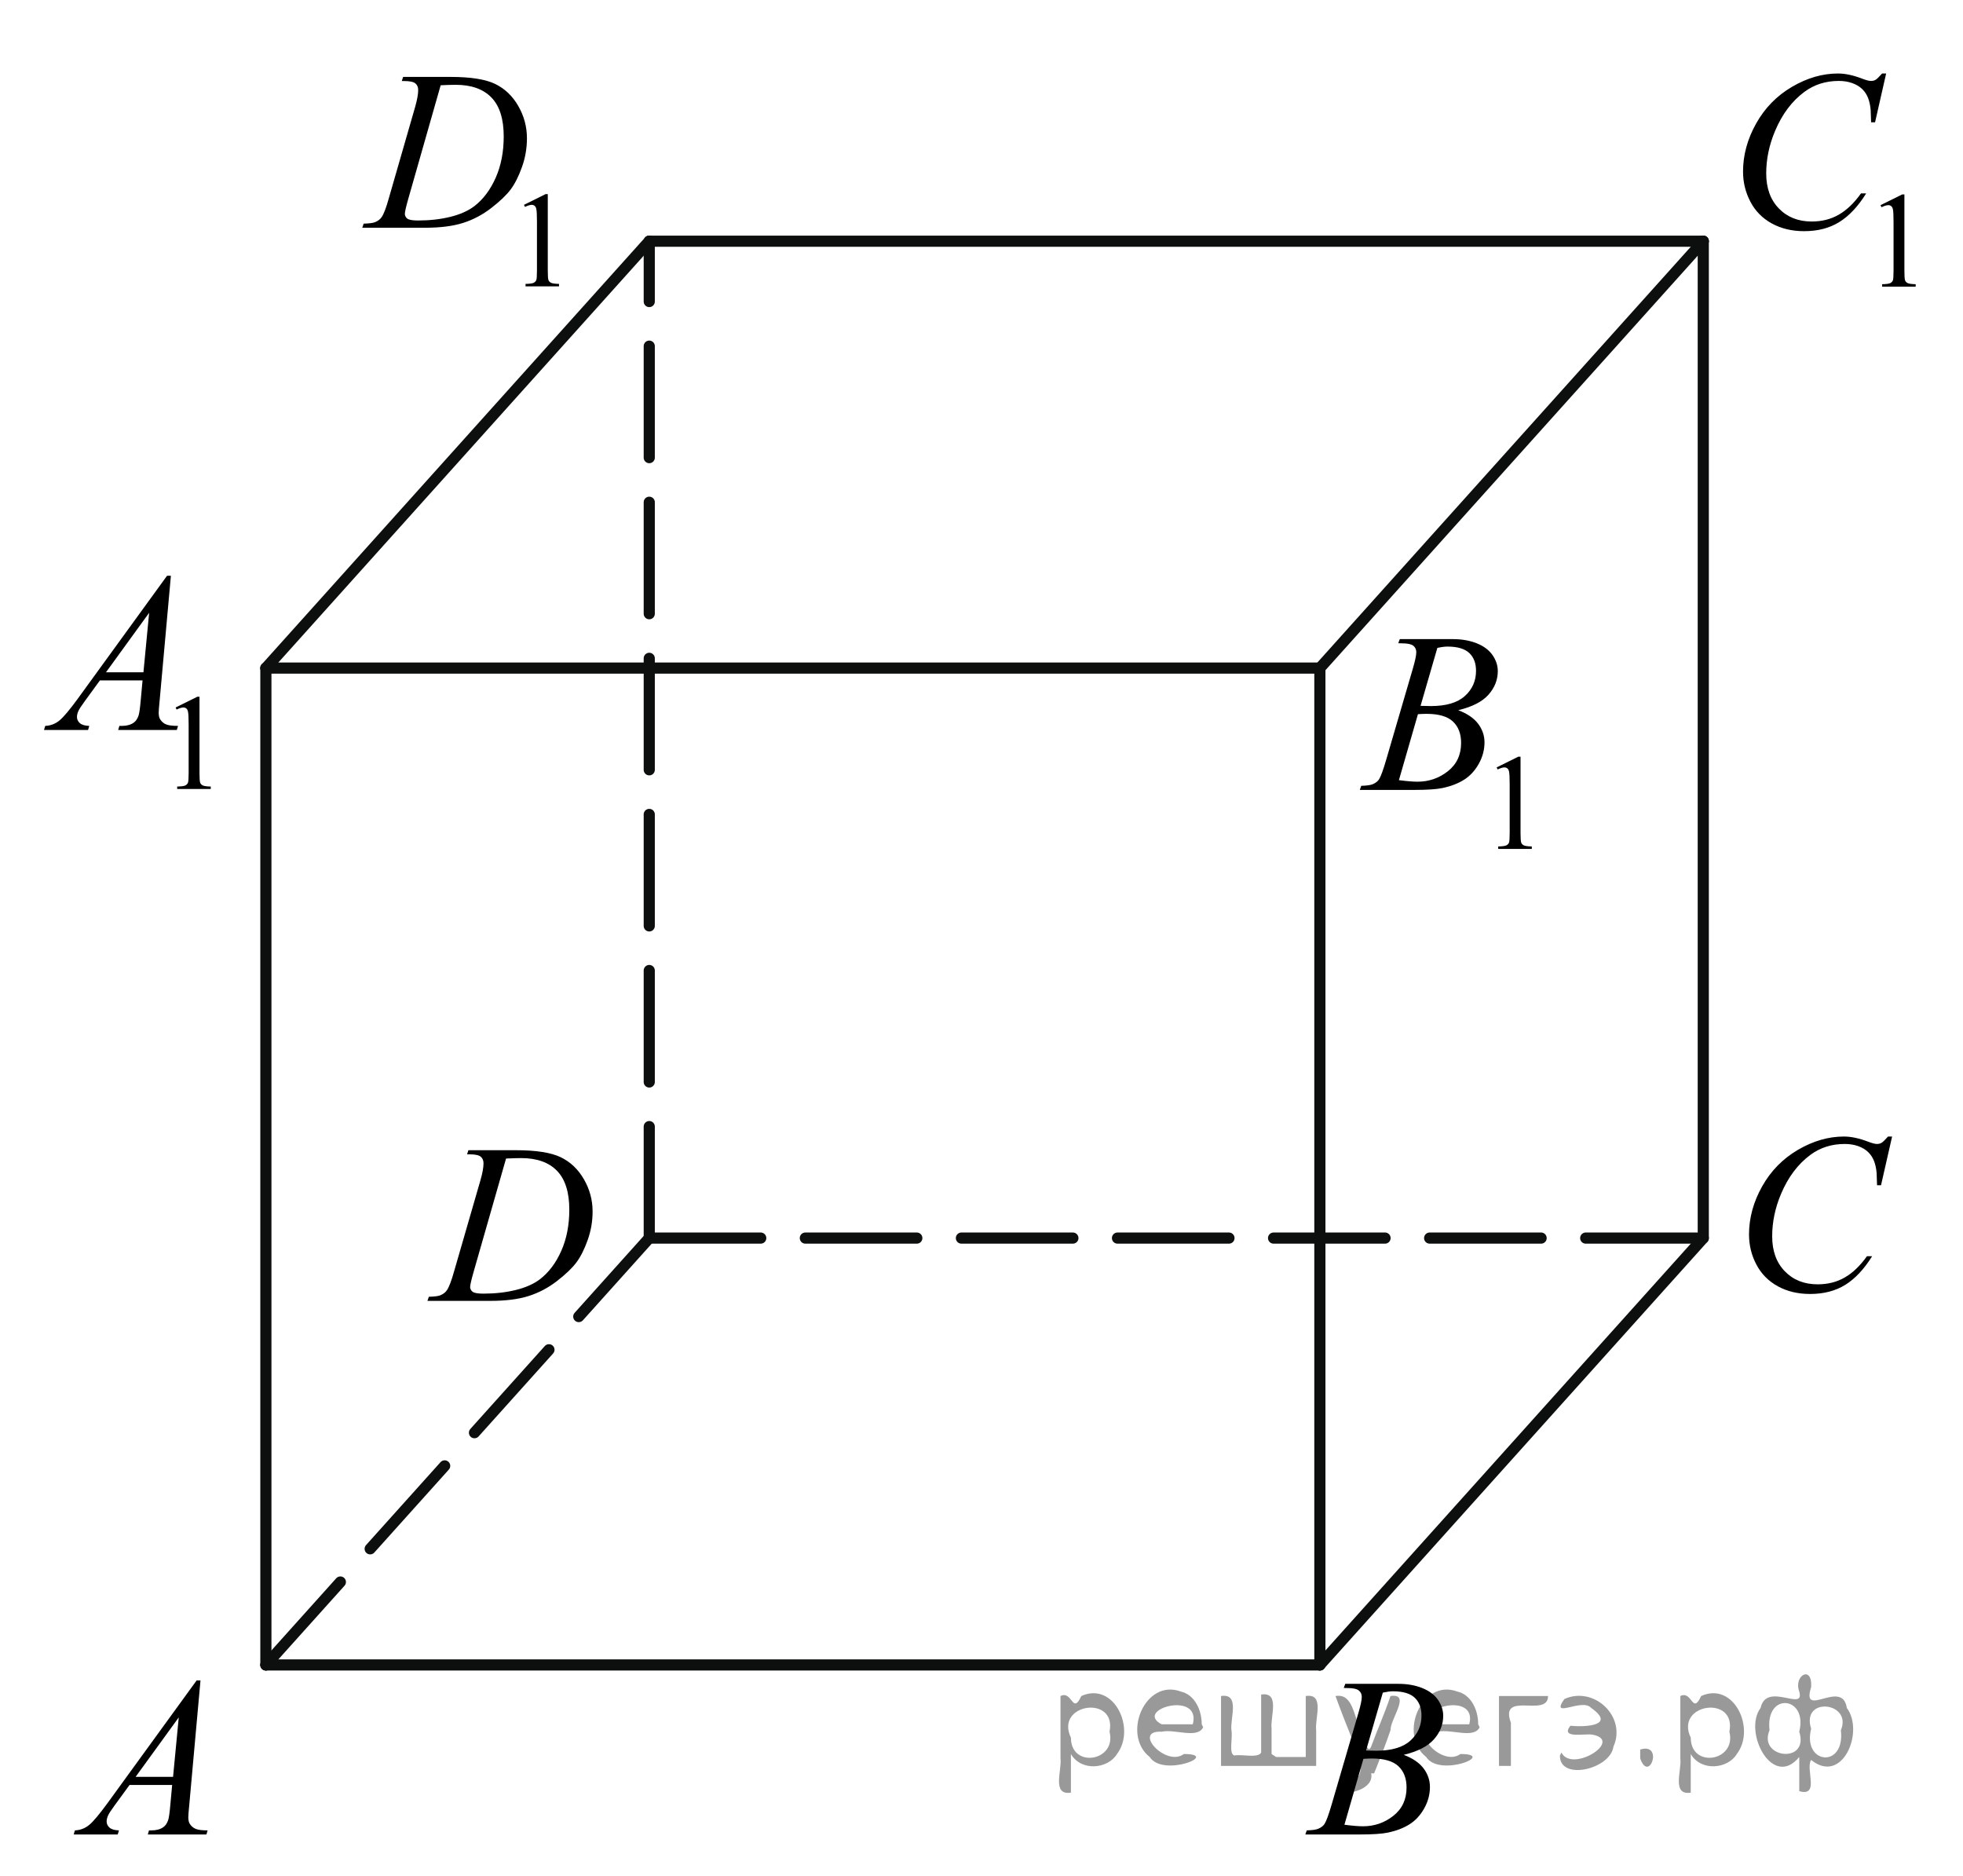 <?xml version="1.0" encoding="utf-8"?>
<!-- Generator: Adobe Illustrator 16.0.0, SVG Export Plug-In . SVG Version: 6.00 Build 0)  -->
<!DOCTYPE svg PUBLIC "-//W3C//DTD SVG 1.1//EN" "http://www.w3.org/Graphics/SVG/1.1/DTD/svg11.dtd">
<svg version="1.1" id="Слой_1" xmlns="http://www.w3.org/2000/svg" xmlns:xlink="http://www.w3.org/1999/xlink" x="0px" y="0px"
	 width="132.061px" height="126.197px" viewBox="29.255 78.609 132.061 126.197"
	 enable-background="new 29.255 78.609 132.061 126.197" xml:space="preserve">
<path fill="none" stroke="#0A990A" stroke-width="1.25" stroke-linecap="round" stroke-linejoin="round" stroke-miterlimit="8" d="
	M47.462,94.834"/>
<line fill="none" stroke="#0D0F0F" stroke-width="0.75" stroke-linecap="round" stroke-linejoin="round" stroke-miterlimit="8" x1="47.142" y1="190.609" x2="118.05" y2="190.609"/>
<line fill="none" stroke="#0D0F0F" stroke-width="0.75" stroke-linecap="round" stroke-linejoin="round" stroke-miterlimit="8" stroke-dasharray="7.5,3" x1="47.142" y1="190.609" x2="72.934" y2="161.894"/>
<line fill="none" stroke="#0D0F0F" stroke-width="0.75" stroke-linecap="round" stroke-linejoin="round" stroke-miterlimit="8" stroke-dasharray="7.5,3" x1="72.934" y1="161.894" x2="143.843" y2="161.894"/>
<line fill="none" stroke="#0D0F0F" stroke-width="0.75" stroke-linecap="round" stroke-linejoin="round" stroke-miterlimit="8" x1="118.05" y1="190.609" x2="143.843" y2="161.894"/>
<line fill="none" stroke="#0D0F0F" stroke-width="0.75" stroke-linecap="round" stroke-linejoin="round" stroke-miterlimit="8" x1="118.05" y1="190.609" x2="118.05" y2="123.549"/>
<line fill="none" stroke="#0D0F0F" stroke-width="0.75" stroke-linecap="round" stroke-linejoin="round" stroke-miterlimit="8" x1="118.05" y1="123.549" x2="143.843" y2="94.834"/>
<line fill="none" stroke="#0D0F0F" stroke-width="0.75" stroke-linecap="round" stroke-linejoin="round" stroke-miterlimit="8" x1="143.843" y1="94.834" x2="143.843" y2="161.894"/>
<line fill="none" stroke="#0D0F0F" stroke-width="0.75" stroke-linecap="round" stroke-linejoin="round" stroke-miterlimit="8" stroke-dasharray="7.5,3" x1="72.934" y1="161.894" x2="72.934" y2="94.834"/>
<line fill="none" stroke="#0D0F0F" stroke-width="0.75" stroke-linecap="round" stroke-linejoin="round" stroke-miterlimit="8" x1="72.934" y1="94.834" x2="143.843" y2="94.834"/>
<line fill="none" stroke="#0D0F0F" stroke-width="0.75" stroke-linecap="round" stroke-linejoin="round" stroke-miterlimit="8" x1="72.934" y1="94.834" x2="47.142" y2="123.549"/>
<line fill="none" stroke="#0D0F0F" stroke-width="0.75" stroke-linecap="round" stroke-linejoin="round" stroke-miterlimit="8" x1="47.142" y1="123.549" x2="47.142" y2="190.609"/>
<line fill="none" stroke="#0D0F0F" stroke-width="0.75" stroke-linecap="round" stroke-linejoin="round" stroke-miterlimit="8" x1="47.142" y1="123.549" x2="118.05" y2="123.549"/>
<g>
	<defs>
		<rect id="SVGID_1_" x="55.149" y="117.585" width="81.883" height="50.675"/>
	</defs>
	<clipPath id="SVGID_2_">
		<use xlink:href="#SVGID_1_"  overflow="visible"/>
	</clipPath>
	<g clip-path="url(#SVGID_2_)">
	</g>
</g>
<g>
	<defs>
		<polygon id="SVGID_3_" points="31.265,204.806 46.391,204.806 46.391,188.109 31.265,188.109 31.265,204.806 		"/>
	</defs>
	<clipPath id="SVGID_4_">
		<use xlink:href="#SVGID_3_"  overflow="visible"/>
	</clipPath>
	<g clip-path="url(#SVGID_4_)">
		<path d="M42.743,191.649l-0.76,8.431c-0.04,0.394-0.06,0.652-0.06,0.777c0,0.199,0.037,0.351,0.11,0.456
			c0.094,0.144,0.221,0.251,0.381,0.321c0.16,0.069,0.43,0.104,0.809,0.104l-0.081,0.276H39.198l0.082-0.276H39.45
			c0.319,0,0.58-0.07,0.782-0.209c0.143-0.095,0.254-0.252,0.333-0.472c0.054-0.154,0.105-0.518,0.154-1.091
			l0.118-1.285h-2.865l-1.02,1.397c-0.231,0.314-0.376,0.539-0.435,0.676c-0.059,0.138-0.088,0.266-0.088,0.386
			c0,0.159,0.064,0.296,0.191,0.41c0.128,0.115,0.34,0.178,0.636,0.188l-0.082,0.276h-2.961l0.081-0.276
			c0.364-0.015,0.685-0.139,0.964-0.37s0.692-0.727,1.244-1.483l5.982-8.236H42.743z M41.281,194.137l-2.902,3.999
			h2.519L41.281,194.137z"/>
	</g>
</g>
<g>
	<defs>
		<polygon id="SVGID_5_" points="114.451,204.806 129.577,204.806 129.577,188.109 114.451,188.109 114.451,204.806 		"/>
	</defs>
	<clipPath id="SVGID_6_">
		<use xlink:href="#SVGID_5_"  overflow="visible"/>
	</clipPath>
	<g clip-path="url(#SVGID_6_)">
		<path d="M119.656,192.156l0.103-0.276h3.575c0.601,0,1.136,0.095,1.605,0.284c0.471,0.19,0.822,0.453,1.057,0.792
			c0.233,0.339,0.351,0.698,0.351,1.076c0,0.583-0.208,1.11-0.624,1.581s-1.094,0.818-2.034,1.043
			c0.606,0.229,1.051,0.533,1.336,0.911c0.286,0.379,0.429,0.795,0.429,1.248c0,0.504-0.128,0.984-0.384,1.442
			c-0.256,0.459-0.585,0.815-0.986,1.069s-0.885,0.44-1.451,0.56c-0.403,0.085-1.034,0.127-1.891,0.127h-3.67
			l0.096-0.276c0.384-0.01,0.644-0.048,0.783-0.112c0.196-0.085,0.337-0.196,0.421-0.336
			c0.118-0.19,0.275-0.623,0.473-1.301l1.794-6.136c0.152-0.519,0.23-0.882,0.23-1.092
			c0-0.184-0.068-0.33-0.203-0.436c-0.136-0.107-0.393-0.161-0.772-0.161
			C119.809,192.164,119.73,192.162,119.656,192.156z M119.701,201.358c0.531,0.069,0.947,0.104,1.248,0.104
			c0.768,0,1.448-0.234,2.042-0.703c0.593-0.468,0.89-1.103,0.89-1.905c0-0.613-0.184-1.092-0.55-1.435
			c-0.367-0.344-0.959-0.516-1.776-0.516c-0.157,0-0.35,0.008-0.576,0.022L119.701,201.358z M121.156,196.364
			c0.319,0.01,0.551,0.015,0.694,0.015c1.023,0,1.785-0.225,2.285-0.676s0.75-1.016,0.75-1.693
			c0-0.513-0.153-0.913-0.458-1.199c-0.306-0.286-0.793-0.43-1.463-0.43c-0.177,0-0.403,0.03-0.679,0.09
			L121.156,196.364z"/>
	</g>
</g>
<g>
	<defs>
		<polygon id="SVGID_7_" points="143.843,169.591 160.349,169.591 160.349,151.513 143.843,151.513 143.843,169.591 		"/>
	</defs>
	<clipPath id="SVGID_8_">
		<use xlink:href="#SVGID_7_"  overflow="visible"/>
	</clipPath>
	<g clip-path="url(#SVGID_8_)">
		<path d="M156.547,155.062l-0.746,3.278h-0.267l-0.029-0.821c-0.024-0.299-0.081-0.565-0.17-0.799
			c-0.089-0.234-0.222-0.438-0.398-0.609c-0.178-0.172-0.402-0.306-0.673-0.403
			c-0.271-0.097-0.571-0.145-0.901-0.145c-0.882,0-1.652,0.244-2.312,0.732c-0.842,0.622-1.502,1.501-1.98,2.637
			c-0.395,0.935-0.592,1.885-0.592,2.846c0,0.981,0.283,1.764,0.85,2.349s1.303,0.878,2.209,0.878
			c0.685,0,1.295-0.154,1.829-0.464c0.534-0.309,1.03-0.784,1.488-1.426h0.348
			c-0.542,0.871-1.143,1.512-1.803,1.923s-1.451,0.616-2.372,0.616c-0.817,0-1.541-0.173-2.172-0.519
			c-0.63-0.347-1.11-0.833-1.44-1.461c-0.33-0.627-0.495-1.302-0.495-2.023c0-1.105,0.293-2.182,0.879-3.228
			c0.586-1.045,1.391-1.867,2.412-2.465c1.022-0.597,2.053-0.895,3.093-0.895c0.487,0,1.034,0.117,1.64,0.351
			c0.266,0.1,0.458,0.149,0.576,0.149s0.222-0.024,0.31-0.074s0.236-0.192,0.443-0.426H156.547z"/>
	</g>
</g>
<g>
	<defs>
		<polygon id="SVGID_9_" points="55.499,168.901 72.006,168.901 72.006,152.203 55.499,152.203 55.499,168.901 		"/>
	</defs>
	<clipPath id="SVGID_10_">
		<use xlink:href="#SVGID_9_"  overflow="visible"/>
	</clipPath>
	<g clip-path="url(#SVGID_10_)">
		<path d="M60.678,156.259l0.088-0.276h3.199c1.355,0,2.358,0.157,3.011,0.471c0.652,0.315,1.174,0.809,1.562,1.484
			c0.39,0.675,0.584,1.398,0.584,2.171c0,0.662-0.112,1.307-0.336,1.932c-0.225,0.626-0.478,1.126-0.762,1.502
			c-0.283,0.377-0.718,0.792-1.304,1.245s-1.222,0.788-1.906,1.005s-1.539,0.325-2.563,0.325h-4.24l0.096-0.276
			c0.389-0.01,0.65-0.045,0.783-0.104c0.196-0.085,0.342-0.199,0.435-0.344c0.143-0.21,0.303-0.631,0.48-1.264
			l1.773-6.128c0.138-0.483,0.206-0.862,0.206-1.137c0-0.194-0.064-0.344-0.191-0.448s-0.38-0.157-0.754-0.157
			H60.678z M63.3,156.543l-2.172,7.586c-0.162,0.568-0.244,0.92-0.244,1.054c0,0.08,0.026,0.157,0.078,0.232
			c0.052,0.074,0.122,0.124,0.211,0.149c0.128,0.045,0.334,0.067,0.62,0.067c0.773,0,1.491-0.081,2.153-0.243
			c0.663-0.162,1.206-0.402,1.63-0.722c0.601-0.463,1.081-1.101,1.44-1.913s0.539-1.736,0.539-2.772
			c0-1.171-0.275-2.042-0.827-2.612s-1.357-0.856-2.416-0.856C64.05,156.514,63.714,156.524,63.3,156.543z"/>
	</g>
</g>
<g>
	<defs>
		<polygon id="SVGID_11_" points="29.255,134.692 47.142,134.692 47.142,112.406 29.255,112.406 29.255,134.692 		"/>
	</defs>
	<clipPath id="SVGID_12_">
		<use xlink:href="#SVGID_11_"  overflow="visible"/>
	</clipPath>
	<g clip-path="url(#SVGID_12_)">
		<path d="M41.069,126.201l1.462-0.723h0.145v5.135c0,0.341,0.015,0.554,0.043,0.638
			c0.027,0.083,0.086,0.147,0.175,0.192c0.088,0.045,0.269,0.07,0.54,0.076v0.166h-2.259v-0.166
			c0.283-0.006,0.466-0.03,0.549-0.074c0.083-0.043,0.141-0.102,0.173-0.175s0.049-0.292,0.049-0.657v-3.282
			c0-0.442-0.015-0.727-0.044-0.853c-0.021-0.096-0.059-0.166-0.113-0.211c-0.055-0.044-0.12-0.066-0.197-0.066
			c-0.109,0-0.262,0.046-0.456,0.139L41.069,126.201z"/>
	</g>
	<g clip-path="url(#SVGID_12_)">
		<path d="M40.752,117.34l-0.761,8.44c-0.04,0.394-0.06,0.653-0.06,0.778c0,0.199,0.037,0.352,0.111,0.456
			c0.093,0.144,0.22,0.252,0.38,0.321c0.16,0.07,0.43,0.105,0.81,0.105l-0.081,0.276h-3.946l0.081-0.276
			h0.17c0.32,0,0.581-0.07,0.783-0.21c0.143-0.095,0.254-0.252,0.333-0.472c0.054-0.154,0.105-0.519,0.155-1.092
			l0.118-1.287h-2.868l-1.02,1.399c-0.231,0.315-0.377,0.54-0.436,0.677c-0.059,0.138-0.088,0.266-0.088,0.386
			c0,0.159,0.064,0.297,0.191,0.411c0.128,0.115,0.34,0.177,0.636,0.188l-0.081,0.276h-2.964l0.081-0.276
			c0.365-0.016,0.686-0.139,0.965-0.371c0.278-0.231,0.693-0.727,1.245-1.484l5.986-8.245H40.752z M39.289,119.831
			l-2.905,4.003h2.521L39.289,119.831z"/>
	</g>
</g>
<g>
	<defs>
		<polygon id="SVGID_13_" points="118.115,138.722 136.005,138.722 136.005,116.437 118.115,116.437 118.115,138.722 		"/>
	</defs>
	<clipPath id="SVGID_14_">
		<use xlink:href="#SVGID_13_"  overflow="visible"/>
	</clipPath>
	<g clip-path="url(#SVGID_14_)">
		<path d="M129.942,130.232l1.462-0.723h0.145v5.135c0,0.341,0.015,0.554,0.043,0.638
			c0.027,0.083,0.086,0.147,0.175,0.192c0.088,0.045,0.269,0.07,0.54,0.076v0.166h-2.259v-0.166
			c0.283-0.006,0.466-0.03,0.549-0.074c0.083-0.043,0.141-0.102,0.173-0.175s0.049-0.292,0.049-0.657v-3.282
			c0-0.442-0.015-0.727-0.044-0.853c-0.021-0.096-0.059-0.166-0.113-0.211c-0.055-0.044-0.12-0.066-0.197-0.066
			c-0.109,0-0.262,0.046-0.456,0.139L129.942,130.232z"/>
	</g>
	<g clip-path="url(#SVGID_14_)">
		<path d="M123.323,121.879l0.103-0.277h3.577c0.601,0,1.137,0.096,1.607,0.285s0.822,0.453,1.057,0.793
			c0.234,0.339,0.352,0.698,0.352,1.077c0,0.583-0.209,1.111-0.625,1.582c-0.416,0.472-1.095,0.819-2.036,1.044
			c0.606,0.23,1.052,0.534,1.338,0.913c0.285,0.379,0.429,0.795,0.429,1.249c0,0.504-0.128,0.985-0.385,1.444
			c-0.256,0.459-0.585,0.815-0.986,1.069c-0.401,0.255-0.886,0.441-1.452,0.561c-0.404,0.085-1.035,0.127-1.892,0.127
			h-3.674l0.097-0.276c0.384-0.011,0.645-0.048,0.783-0.112c0.197-0.085,0.337-0.197,0.421-0.337
			c0.118-0.19,0.276-0.624,0.474-1.302l1.796-6.143c0.152-0.519,0.229-0.883,0.229-1.093
			c0-0.184-0.067-0.33-0.203-0.438c-0.136-0.106-0.393-0.16-0.772-0.16
			C123.475,121.887,123.397,121.884,123.323,121.879z M123.367,131.089c0.532,0.069,0.949,0.104,1.249,0.104
			c0.769,0,1.45-0.234,2.044-0.703s0.891-1.105,0.891-1.908c0-0.613-0.184-1.092-0.551-1.437
			c-0.367-0.344-0.96-0.516-1.777-0.516c-0.158,0-0.35,0.007-0.576,0.022L123.367,131.089z M124.823,126.091
			c0.32,0.01,0.552,0.015,0.695,0.015c1.024,0,1.787-0.226,2.287-0.677s0.75-1.016,0.75-1.694
			c0-0.514-0.152-0.914-0.458-1.201c-0.306-0.286-0.793-0.43-1.464-0.43c-0.177,0-0.403,0.029-0.68,0.09
			L124.823,126.091z"/>
	</g>
</g>
<g>
	<defs>
		<polygon id="SVGID_15_" points="143.429,100.896 161.316,100.896 161.316,78.609 143.429,78.609 143.429,100.896 		"/>
	</defs>
	<clipPath id="SVGID_16_">
		<use xlink:href="#SVGID_15_"  overflow="visible"/>
	</clipPath>
	<g clip-path="url(#SVGID_16_)">
		<path d="M155.767,92.41l1.462-0.723h0.145v5.135c0,0.341,0.015,0.554,0.043,0.638
			c0.027,0.083,0.086,0.147,0.175,0.192c0.088,0.045,0.269,0.07,0.54,0.076v0.166h-2.259v-0.166
			c0.283-0.006,0.466-0.03,0.549-0.074c0.083-0.043,0.141-0.102,0.173-0.175s0.049-0.292,0.049-0.657v-3.282
			c0-0.442-0.015-0.727-0.044-0.853c-0.021-0.096-0.059-0.166-0.113-0.211c-0.055-0.044-0.12-0.066-0.197-0.066
			c-0.109,0-0.262,0.046-0.456,0.139L155.767,92.41z"/>
	</g>
	<g clip-path="url(#SVGID_16_)">
		<path d="M156.146,83.551l-0.746,3.284h-0.266l-0.03-0.823c-0.024-0.299-0.081-0.565-0.17-0.8
			s-0.222-0.438-0.398-0.61c-0.178-0.172-0.402-0.307-0.673-0.403c-0.272-0.098-0.571-0.146-0.901-0.146
			c-0.883,0-1.653,0.245-2.313,0.733c-0.843,0.624-1.503,1.504-1.98,2.641c-0.395,0.939-0.592,1.889-0.592,2.851
			c0,0.983,0.283,1.768,0.85,2.353c0.567,0.586,1.304,0.879,2.21,0.879c0.685,0,1.295-0.154,1.829-0.464
			c0.535-0.31,1.031-0.785,1.489-1.429h0.348c-0.542,0.873-1.144,1.515-1.804,1.926
			c-0.66,0.412-1.451,0.617-2.372,0.617c-0.817,0-1.542-0.173-2.173-0.519s-1.111-0.834-1.441-1.463
			c-0.33-0.628-0.495-1.304-0.495-2.027c0-1.107,0.293-2.185,0.88-3.232c0.586-1.047,1.391-1.87,2.413-2.469
			s2.053-0.897,3.093-0.897c0.487,0,1.035,0.117,1.641,0.352c0.267,0.1,0.458,0.149,0.576,0.149
			s0.222-0.024,0.31-0.074s0.236-0.192,0.443-0.427H156.146z"/>
	</g>
</g>
<g>
	<defs>
		<polygon id="SVGID_17_" points="51.115,100.896 70.315,100.896 70.315,78.609 51.115,78.609 51.115,100.896 		"/>
	</defs>
	<clipPath id="SVGID_18_">
		<use xlink:href="#SVGID_17_"  overflow="visible"/>
	</clipPath>
	<g clip-path="url(#SVGID_18_)">
		<path d="M64.505,92.389l1.457-0.723h0.145v5.135c0,0.341,0.015,0.554,0.042,0.638
			c0.028,0.083,0.087,0.147,0.175,0.192s0.268,0.07,0.539,0.076v0.166h-2.252v-0.166
			c0.282-0.006,0.465-0.03,0.547-0.074c0.083-0.043,0.14-0.102,0.173-0.175c0.032-0.073,0.048-0.292,0.048-0.657
			v-3.282c0-0.442-0.015-0.727-0.044-0.853c-0.021-0.096-0.058-0.166-0.112-0.211
			c-0.055-0.044-0.12-0.066-0.196-0.066c-0.109,0-0.261,0.046-0.455,0.139L64.505,92.389z"/>
	</g>
	<g clip-path="url(#SVGID_18_)">
		<path d="M56.286,84.06l0.088-0.277h3.189c1.351,0,2.352,0.157,3.002,0.472s1.17,0.81,1.558,1.485
			c0.389,0.676,0.582,1.4,0.582,2.173c0,0.664-0.111,1.309-0.335,1.935s-0.477,1.127-0.759,1.504
			c-0.282,0.376-0.716,0.792-1.3,1.245c-0.585,0.454-1.218,0.79-1.9,1.007s-1.535,0.325-2.557,0.325h-4.228
			l0.096-0.276c0.388-0.011,0.648-0.045,0.78-0.105c0.197-0.085,0.342-0.199,0.435-0.344
			c0.142-0.21,0.302-0.631,0.478-1.265l1.768-6.135c0.138-0.483,0.206-0.863,0.206-1.138
			c0-0.194-0.064-0.344-0.191-0.448s-0.378-0.157-0.751-0.157H56.286z M58.901,84.344l-2.166,7.594
			c-0.162,0.568-0.243,0.92-0.243,1.055c0,0.08,0.025,0.157,0.077,0.232c0.052,0.074,0.122,0.125,0.21,0.149
			c0.128,0.045,0.334,0.067,0.619,0.067c0.77,0,1.486-0.081,2.147-0.243c0.66-0.162,1.201-0.402,1.624-0.722
			c0.599-0.464,1.077-1.103,1.437-1.916c0.358-0.812,0.537-1.737,0.537-2.775c0-1.172-0.274-2.044-0.825-2.614
			c-0.55-0.571-1.353-0.857-2.408-0.857C59.649,84.314,59.313,84.325,58.901,84.344z"/>
	</g>
</g>
<g style="stroke:none;fill:#000;fill-opacity:0.4" > <path d="m 101.3,196.7 c 0,0.8 0,1.6 0,2.5 -1.3,0.2 -0.6,-1.5 -0.7,-2.3 0,-1.4 0,-2.8 0,-4.2 0.8,-0.4 0.8,1.3 1.4,0.0 2.2,-1.0 3.7,2.2 2.4,3.9 -0.6,1.0 -2.4,1.2 -3.1,0.0 z m 2.6,-1.6 c 0.5,-2.5 -3.7,-1.9 -2.6,0.4 0.0,2.1 3.1,1.6 2.6,-0.4 z" /> <path d="m 110.2,194.8 c -0.4,0.8 -1.9,0.1 -2.8,0.3 -2.0,-0.1 0.3,2.4 1.5,1.5 2.5,0.0 -1.4,1.6 -2.3,0.2 -1.9,-1.5 -0.3,-5.3 2.1,-4.4 0.9,0.2 1.4,1.2 1.4,2.2 z m -0.7,-0.2 c 0.6,-2.3 -4.0,-1.0 -2.1,0.0 0.7,0 1.4,-0.0 2.1,-0.0 z" /> <path d="m 115.1,196.8 c 0.6,0 1.3,0 2.0,0 0,-1.3 0,-2.7 0,-4.1 1.3,-0.2 0.6,1.5 0.7,2.3 0,0.8 0,1.6 0,2.4 -2.1,0 -4.2,0 -6.4,0 0,-1.5 0,-3.1 0,-4.7 1.3,-0.2 0.6,1.5 0.7,2.3 0.1,0.5 -0.2,1.6 0.2,1.7 0.5,-0.1 1.6,0.2 1.8,-0.2 0,-1.3 0,-2.6 0,-3.9 1.3,-0.2 0.6,1.5 0.7,2.3 0,0.5 0,1.1 0,1.7 z" /> <path d="m 121.5,197.9 c 0.3,1.4 -3.0,1.7 -1.7,0.7 1.5,-0.2 1.0,-1.9 0.5,-2.8 -0.4,-1.0 -0.8,-2.0 -1.2,-3.1 1.2,-0.2 1.2,1.4 1.7,2.2 0.2,0.2 0.4,1.9 0.7,1.2 0.4,-1.1 0.9,-2.2 1.3,-3.4 1.4,-0.2 0.0,1.5 -0.0,2.3 -0.3,0.9 -0.7,1.9 -1.1,2.9 z" /> <path d="m 128.8,194.8 c -0.4,0.8 -1.9,0.1 -2.8,0.3 -2.0,-0.1 0.3,2.4 1.5,1.5 2.5,0.0 -1.4,1.6 -2.3,0.2 -1.9,-1.5 -0.3,-5.3 2.1,-4.4 0.9,0.2 1.4,1.2 1.4,2.2 z m -0.7,-0.2 c 0.6,-2.3 -4.0,-1.0 -2.1,0.0 0.7,0 1.4,-0.0 2.1,-0.0 z" /> <path d="m 130.1,197.4 c 0,-1.5 0,-3.1 0,-4.7 1.1,0 2.2,0 3.3,0 0.0,1.5 -3.3,-0.4 -2.5,1.8 0,0.9 0,1.9 0,2.9 -0.2,0 -0.5,0 -0.7,0 z" /> <path d="m 134.3,196.5 c 0.7,1.4 4.2,-0.8 2.1,-1.2 -0.5,-0.1 -2.2,0.3 -1.5,-0.6 1.0,0.1 3.1,0.0 1.4,-1.2 -0.6,-0.7 -2.8,0.8 -1.8,-0.6 2.0,-0.9 4.2,1.2 3.3,3.2 -0.2,1.5 -3.5,2.3 -3.6,0.7 l 0,-0.1 0,-0.0 0,0 z" /> <path d="m 139.6,196.3 c 1.6,-0.5 0.6,2.3 -0.0,0.6 -0.0,-0.2 0.0,-0.4 0.0,-0.6 z" /> <path d="m 143.0,196.7 c 0,0.8 0,1.6 0,2.5 -1.3,0.2 -0.6,-1.5 -0.7,-2.3 0,-1.4 0,-2.8 0,-4.2 0.8,-0.4 0.8,1.3 1.4,0.0 2.2,-1.0 3.7,2.2 2.4,3.9 -0.6,1.0 -2.4,1.2 -3.1,0.0 z m 2.6,-1.6 c 0.5,-2.5 -3.7,-1.9 -2.6,0.4 0.0,2.1 3.1,1.6 2.6,-0.4 z" /> <path d="m 148.3,195.0 c -0.8,1.9 2.7,2.3 2.0,0.1 0.6,-2.4 -2.3,-2.7 -2.0,-0.1 z m 2.0,4.2 c 0,-0.8 0,-1.6 0,-2.4 -1.8,2.2 -3.8,-1.7 -2.6,-3.3 0.4,-1.8 3.0,0.3 2.6,-1.1 -0.4,-1.1 0.9,-1.8 0.8,-0.3 -0.7,2.2 2.1,-0.6 2.4,1.4 1.2,1.6 -0.3,5.2 -2.4,3.5 -0.4,0.6 0.6,2.5 -0.8,2.1 z m 2.8,-4.2 c 0.8,-1.9 -2.7,-2.3 -2.0,-0.1 -0.6,2.4 2.3,2.7 2.0,0.1 z" /> </g></svg>

<!--File created and owned by https://sdamgia.ru. Copying is prohibited. All rights reserved.-->
